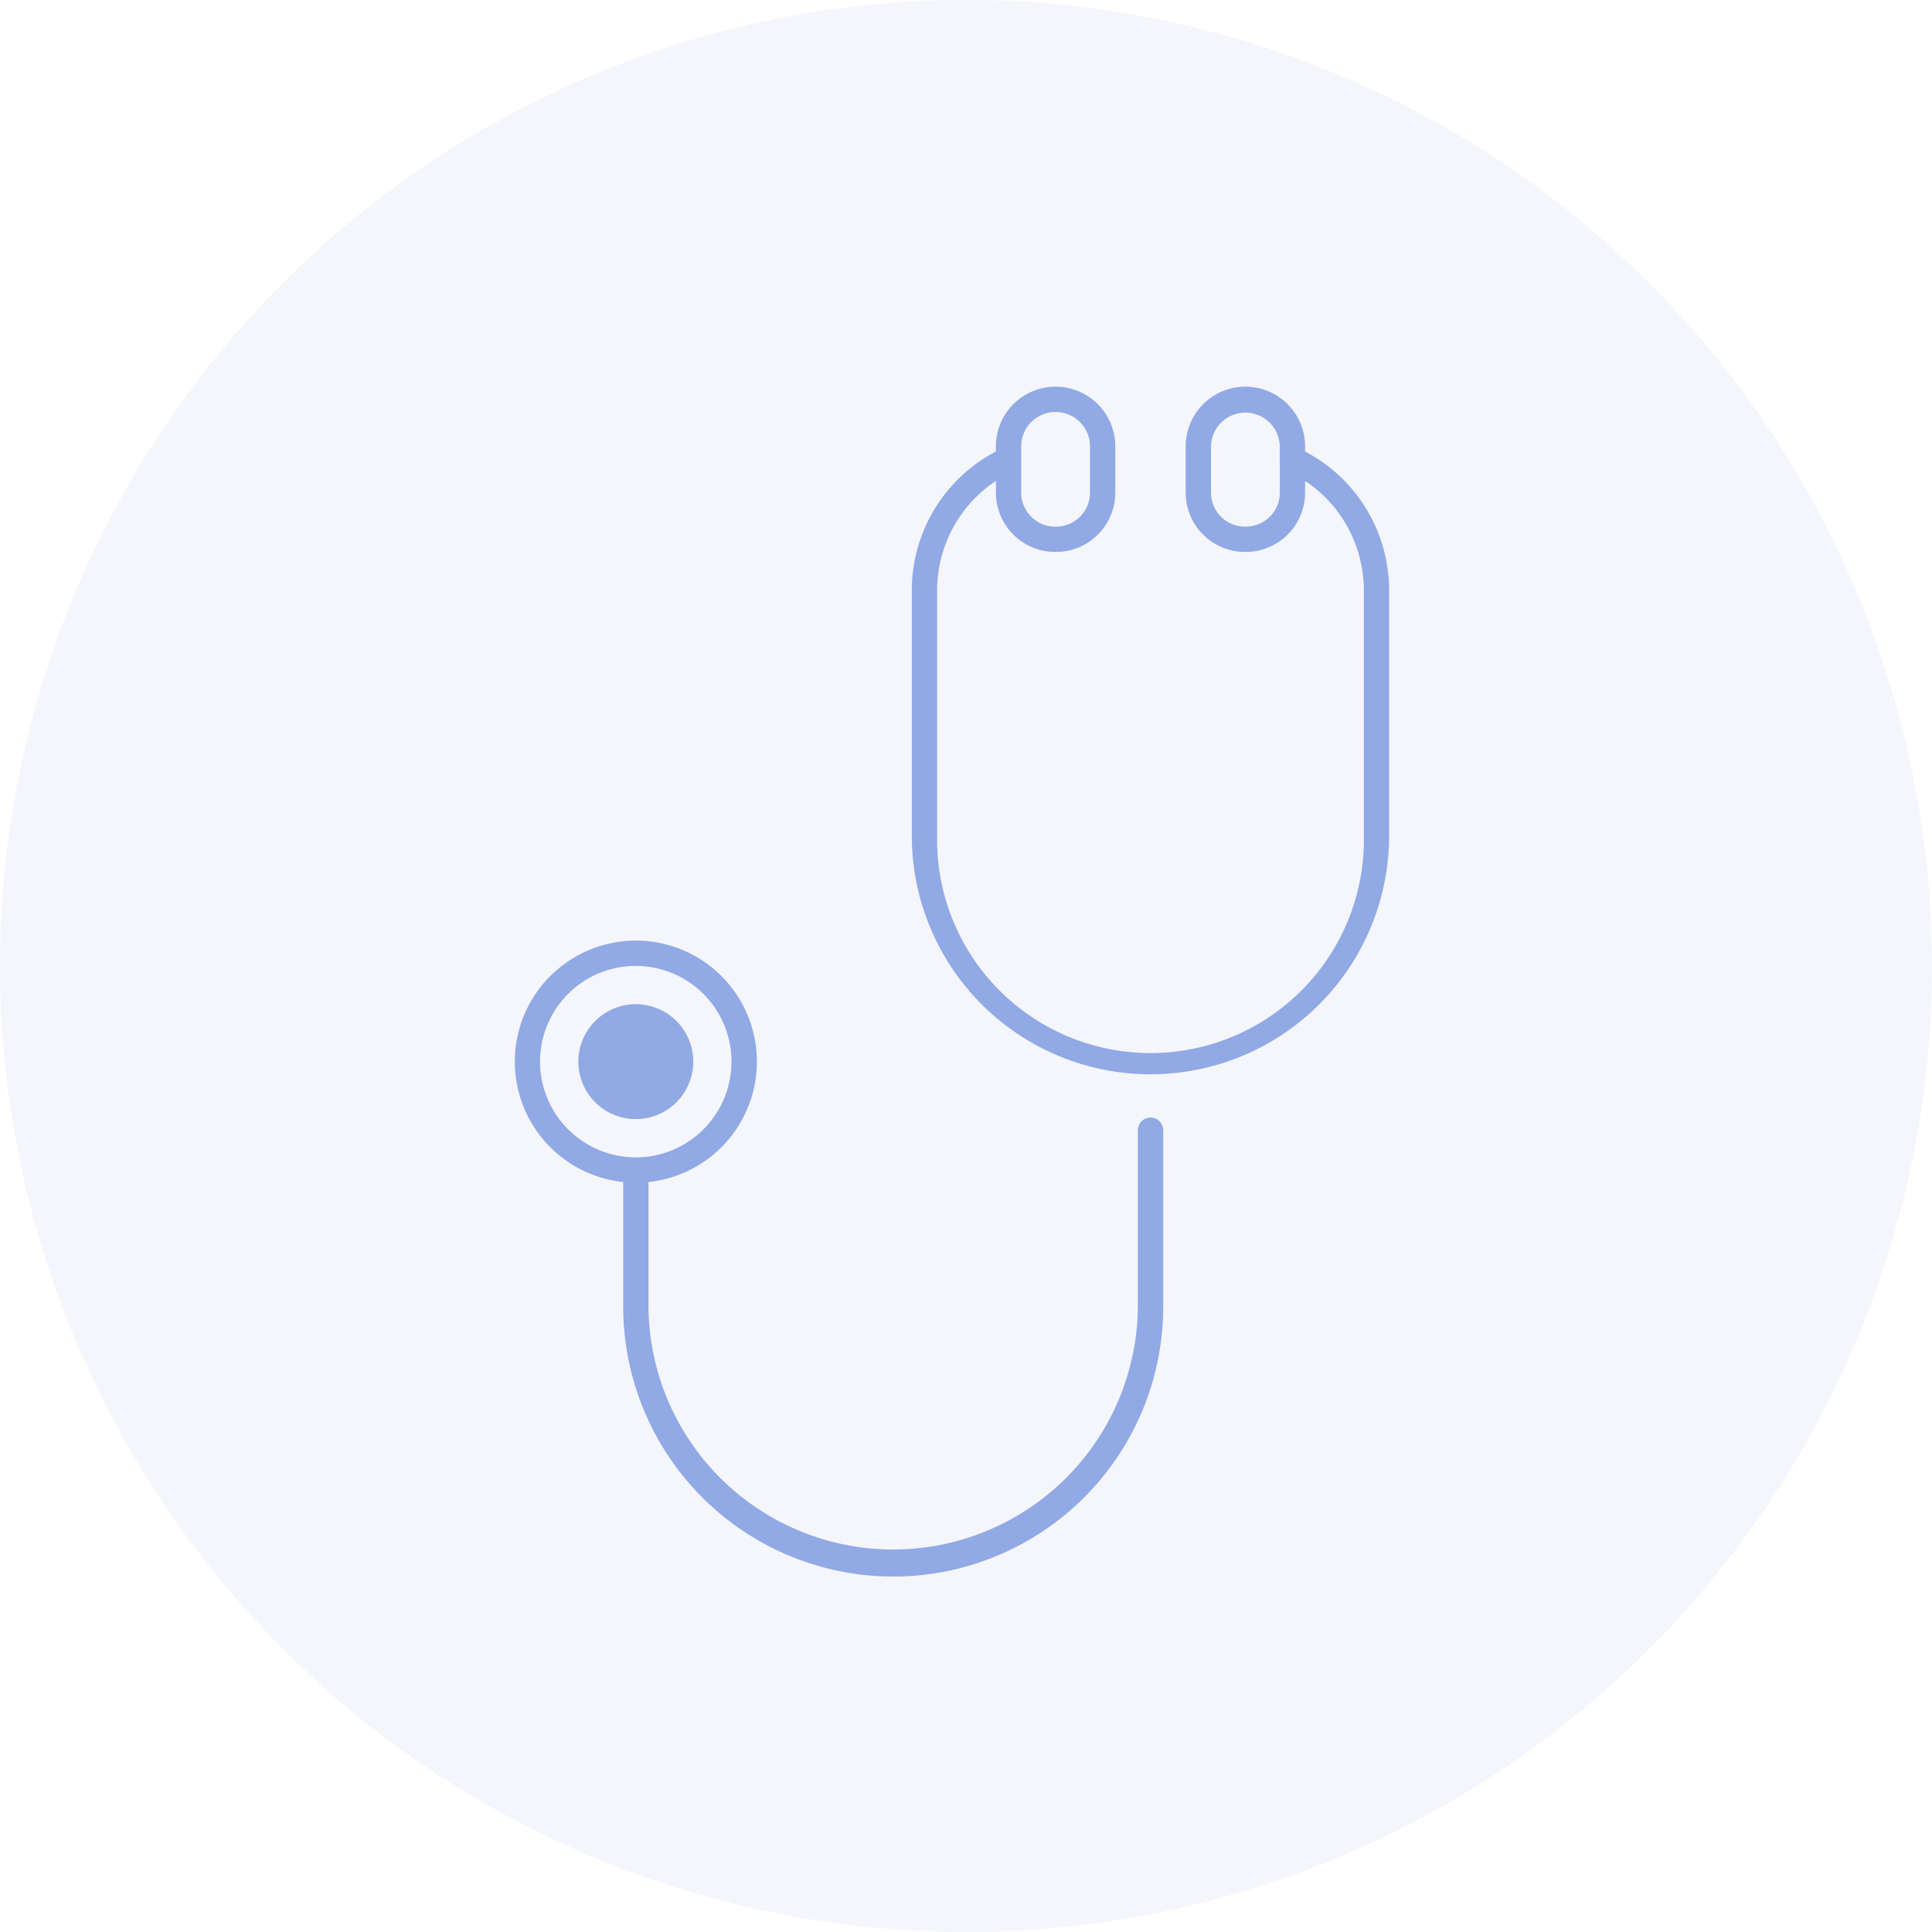 <svg xmlns="http://www.w3.org/2000/svg" width="153" height="153" viewBox="0 0 153 153"><g transform="translate(-745 -1170)"><circle cx="76.5" cy="76.5" r="76.5" transform="translate(745 1170)" fill="#91a9e5" opacity="0.1"/><g transform="translate(820.389 1247.753)"><g transform="translate(-34.623 -47.098)"><path d="M62.522,5.1V4.695a4.728,4.728,0,0,0-9.456,0V8.36a4.7,4.7,0,0,0,4.695,4.695h.066A4.7,4.7,0,0,0,62.522,8.36V7.429a10.409,10.409,0,0,1,4.655,8.649V35.521a16.9,16.9,0,1,1-33.794,0V16.078a10.408,10.408,0,0,1,4.654-8.649V8.36a4.7,4.7,0,0,0,4.695,4.695H42.8A4.7,4.7,0,0,0,47.492,8.36V4.695a4.728,4.728,0,0,0-9.457,0V5.1a12.415,12.415,0,0,0-6.658,10.975V35.521a18.9,18.9,0,1,0,37.8,0V16.078A12.419,12.419,0,0,0,62.522,5.1Zm-2,3.258a2.694,2.694,0,0,1-2.691,2.691h-.066A2.694,2.694,0,0,1,55.07,8.36V4.695a2.724,2.724,0,0,1,5.447,0ZM40.04,4.695a2.724,2.724,0,0,1,5.448,0V8.36A2.694,2.694,0,0,1,42.8,11.051h-.067A2.694,2.694,0,0,1,40.04,8.36Z" transform="translate(0.065)" fill="#91a9e5"/><path d="M50.344,57.758a1,1,0,0,0-1,1V72.723a19.378,19.378,0,0,1-38.755,0V62.861a9.585,9.585,0,1,0-2,0v9.862a21.382,21.382,0,0,0,42.764,0V58.76A1,1,0,0,0,50.344,57.758ZM2,53.329A7.581,7.581,0,1,1,9.585,60.91,7.589,7.589,0,0,1,2,53.329Z" transform="translate(0 0.091)" fill="#91a9e5"/><g transform="translate(5.034 48.869)"><path d="M14.125,53.318a4.55,4.55,0,1,1-4.55-4.55A4.55,4.55,0,0,1,14.125,53.318Z" transform="translate(-5.024 -48.768)" fill="#91a9e5"/></g></g></g></g></svg>
